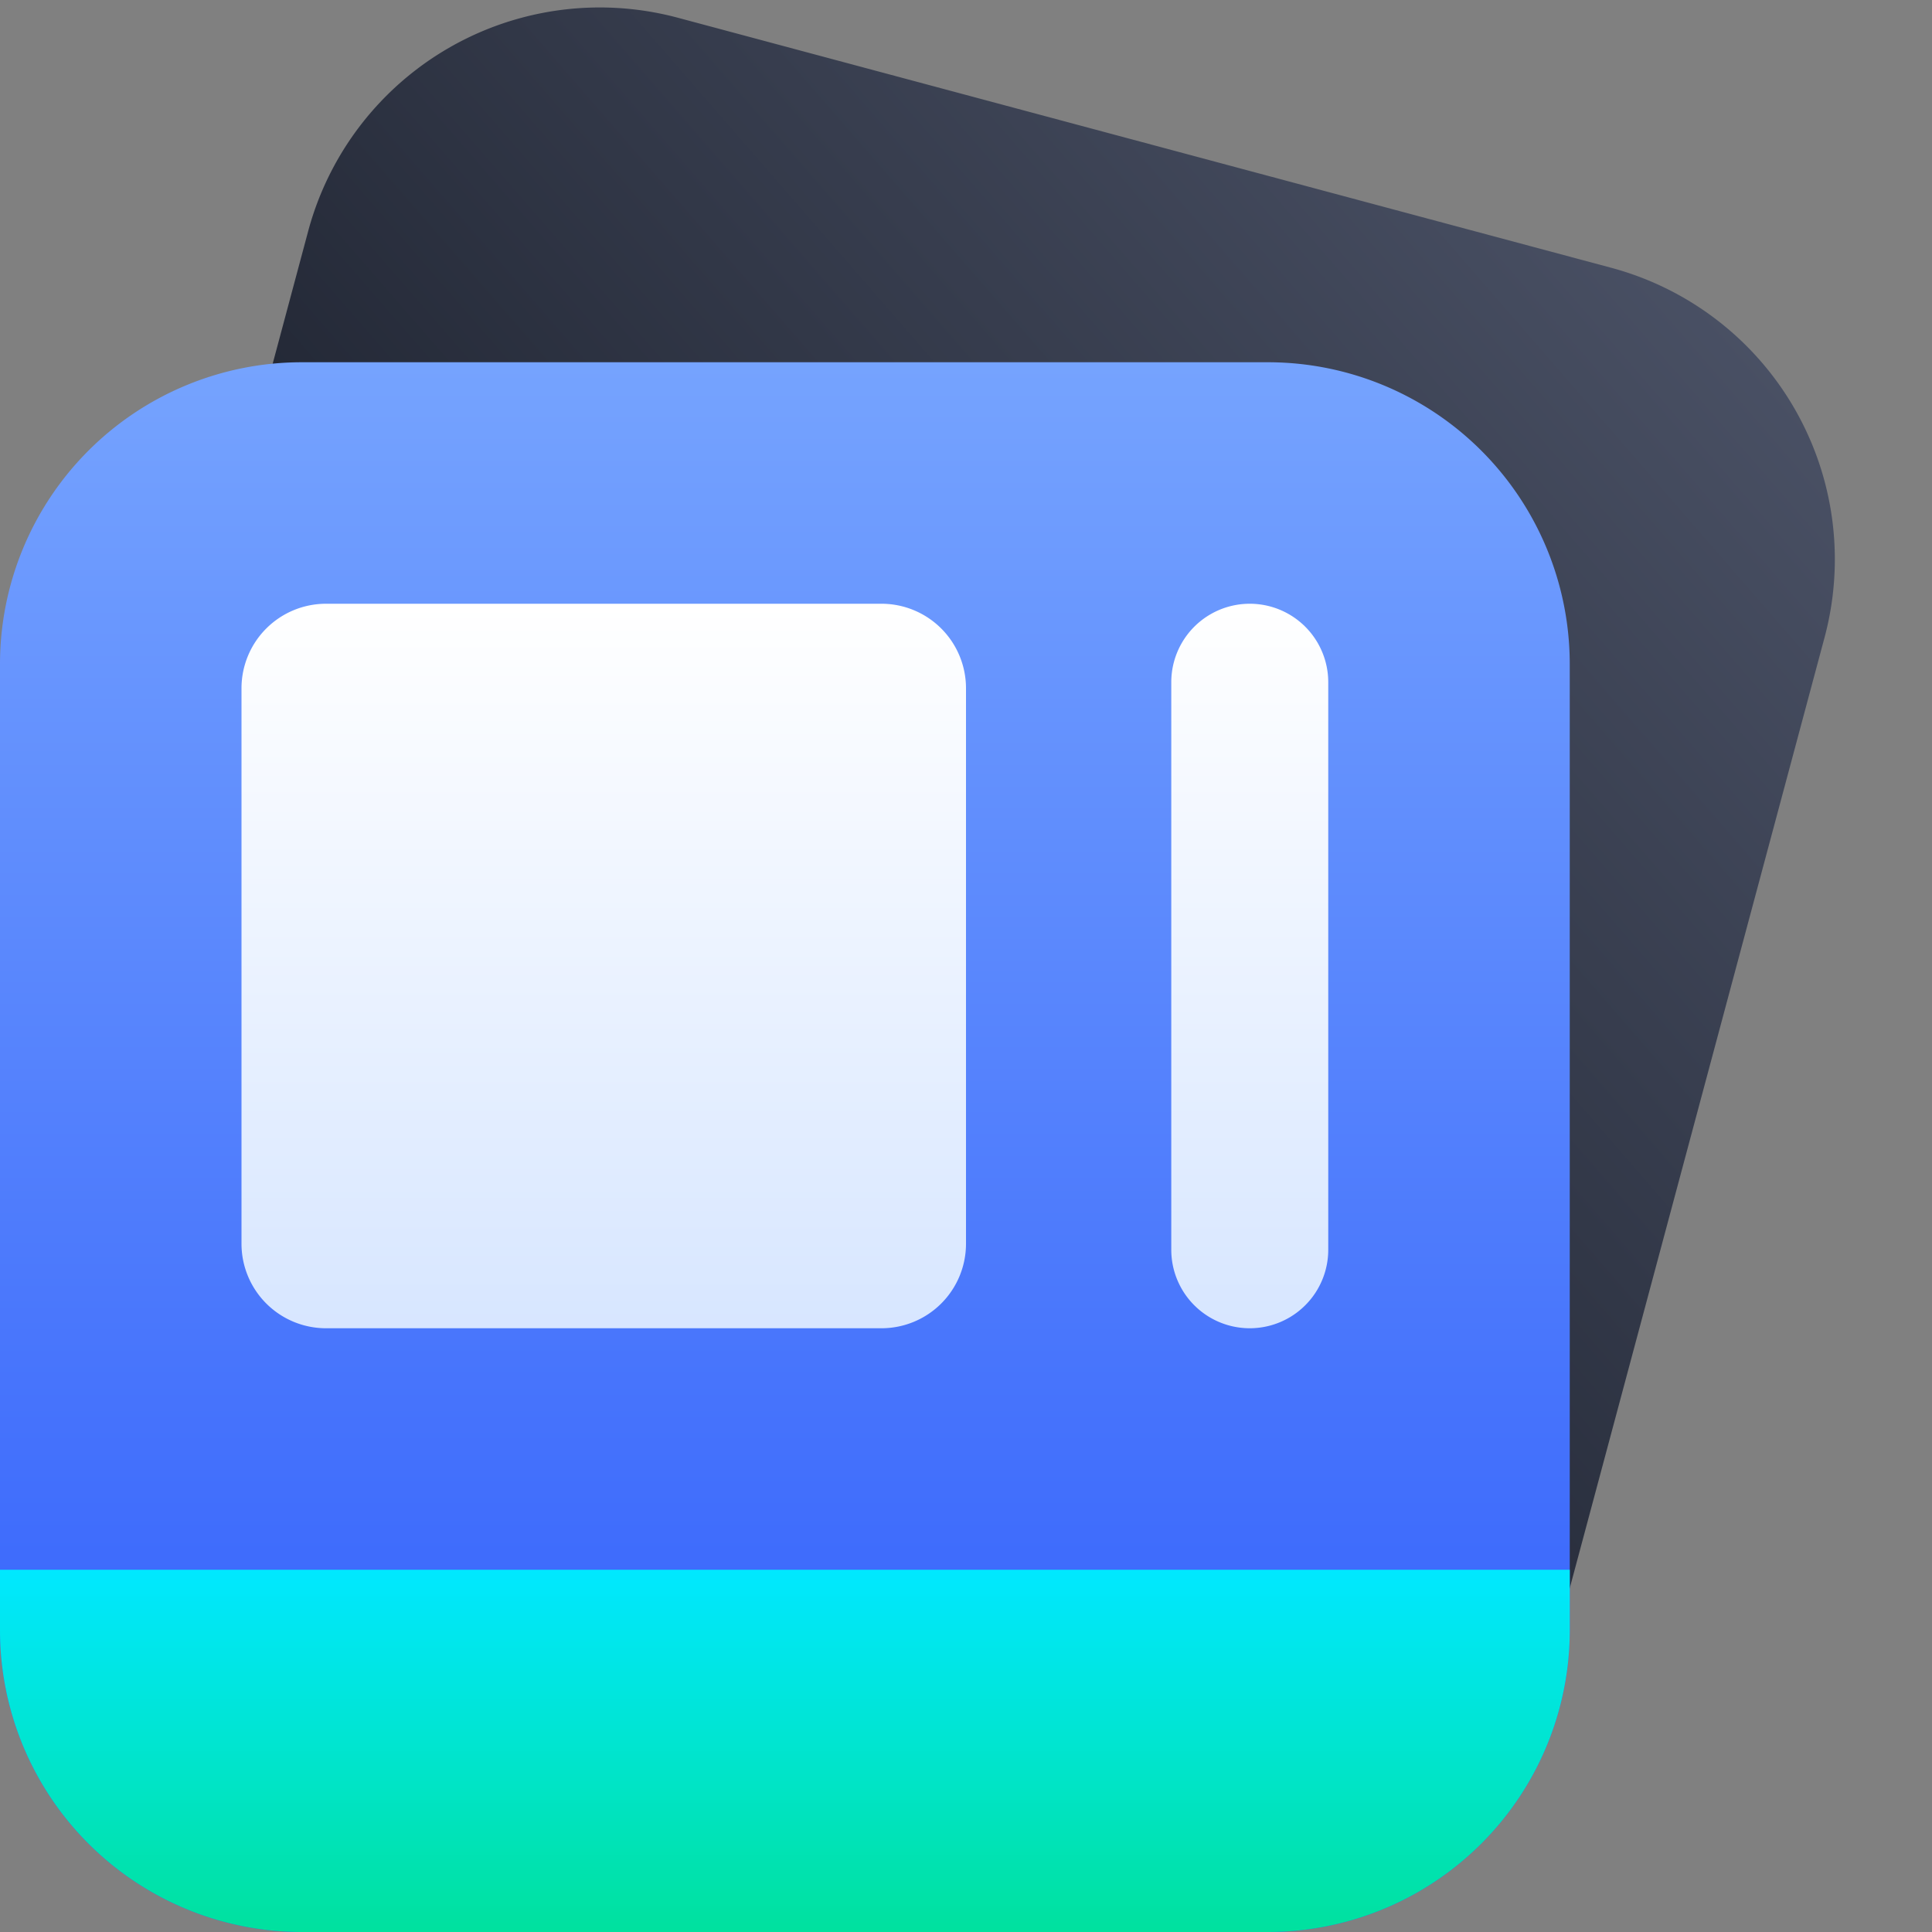 <svg xmlns="http://www.w3.org/2000/svg" width="16" height="16" fill="none" viewBox="0 0 16 16">
  <rect x="0" y="0" width="16" height="16" fill="#808080" stroke="none"/>
  <g clip-path="url(#a)">
    <path fill="url(#b)" d="M2.552 1.915A2.5 2.5 0 0 1 5.614.147l7.727 2.07A2.5 2.5 0 0 1 15.11 5.28l-2.33 8.693L.224 10.608z"/>
    <path fill="url(#c)" d="M0 5.5A2.5 2.5 0 0 1 2.5 3h8A2.5 2.5 0 0 1 13 5.5v8a2.5 2.5 0 0 1-2.5 2.5h-8A2.5 2.5 0 0 1 0 13.5z"/>
    <path fill="url(#d)" d="M0 13h13v.5a2.5 2.5 0 0 1-2.5 2.5h-8A2.5 2.5 0 0 1 0 13.5z"/>
    <path fill="url(#e)" d="M2 5.7a.7.7 0 0 1 .7-.7h4.6a.7.7 0 0 1 .7.7v4.6a.7.7 0 0 1-.7.7H2.7a.7.7 0 0 1-.7-.7z"/>
    <path fill="url(#f)" d="M9.7 5.65a.65.65 0 1 1 1.3 0v4.7a.65.65 0 1 1-1.3 0z"/>
  </g>
  <defs>
    <linearGradient id="b" x1="11.747" x2="3.564" y1="-.649" y2="6.463" gradientUnits="userSpaceOnUse">
      <stop stop-color="#4A5165"/>
      <stop offset="1" stop-color="#1F2431"/>
    </linearGradient>
    <linearGradient id="c" x1="6.5" x2="6.5" y1=".5" y2="15.409" gradientUnits="userSpaceOnUse">
      <stop stop-color="#83B1FF"/>
      <stop offset="1" stop-color="#315EFB"/>
    </linearGradient>
    <linearGradient id="d" x1="6.5" x2="6.5" y1="13" y2="16" gradientUnits="userSpaceOnUse">
      <stop stop-color="#00E8FF"/>
      <stop offset="1" stop-color="#00E19E"/>
    </linearGradient>
    <linearGradient id="e" x1="5" x2="5" y1="5" y2="11" gradientUnits="userSpaceOnUse">
      <stop stop-color="#fff"/>
      <stop offset="1" stop-color="#D7E6FF"/>
    </linearGradient>
    <linearGradient id="f" x1="10.349" x2="10.349" y1="5" y2="11" gradientUnits="userSpaceOnUse">
      <stop stop-color="#fff"/>
      <stop offset="1" stop-color="#D7E6FF"/>
    </linearGradient>
    <clipPath id="a">
      <path fill="#fff" d="M0 0h16v16H0z"/>
    </clipPath>
  </defs>
</svg>
